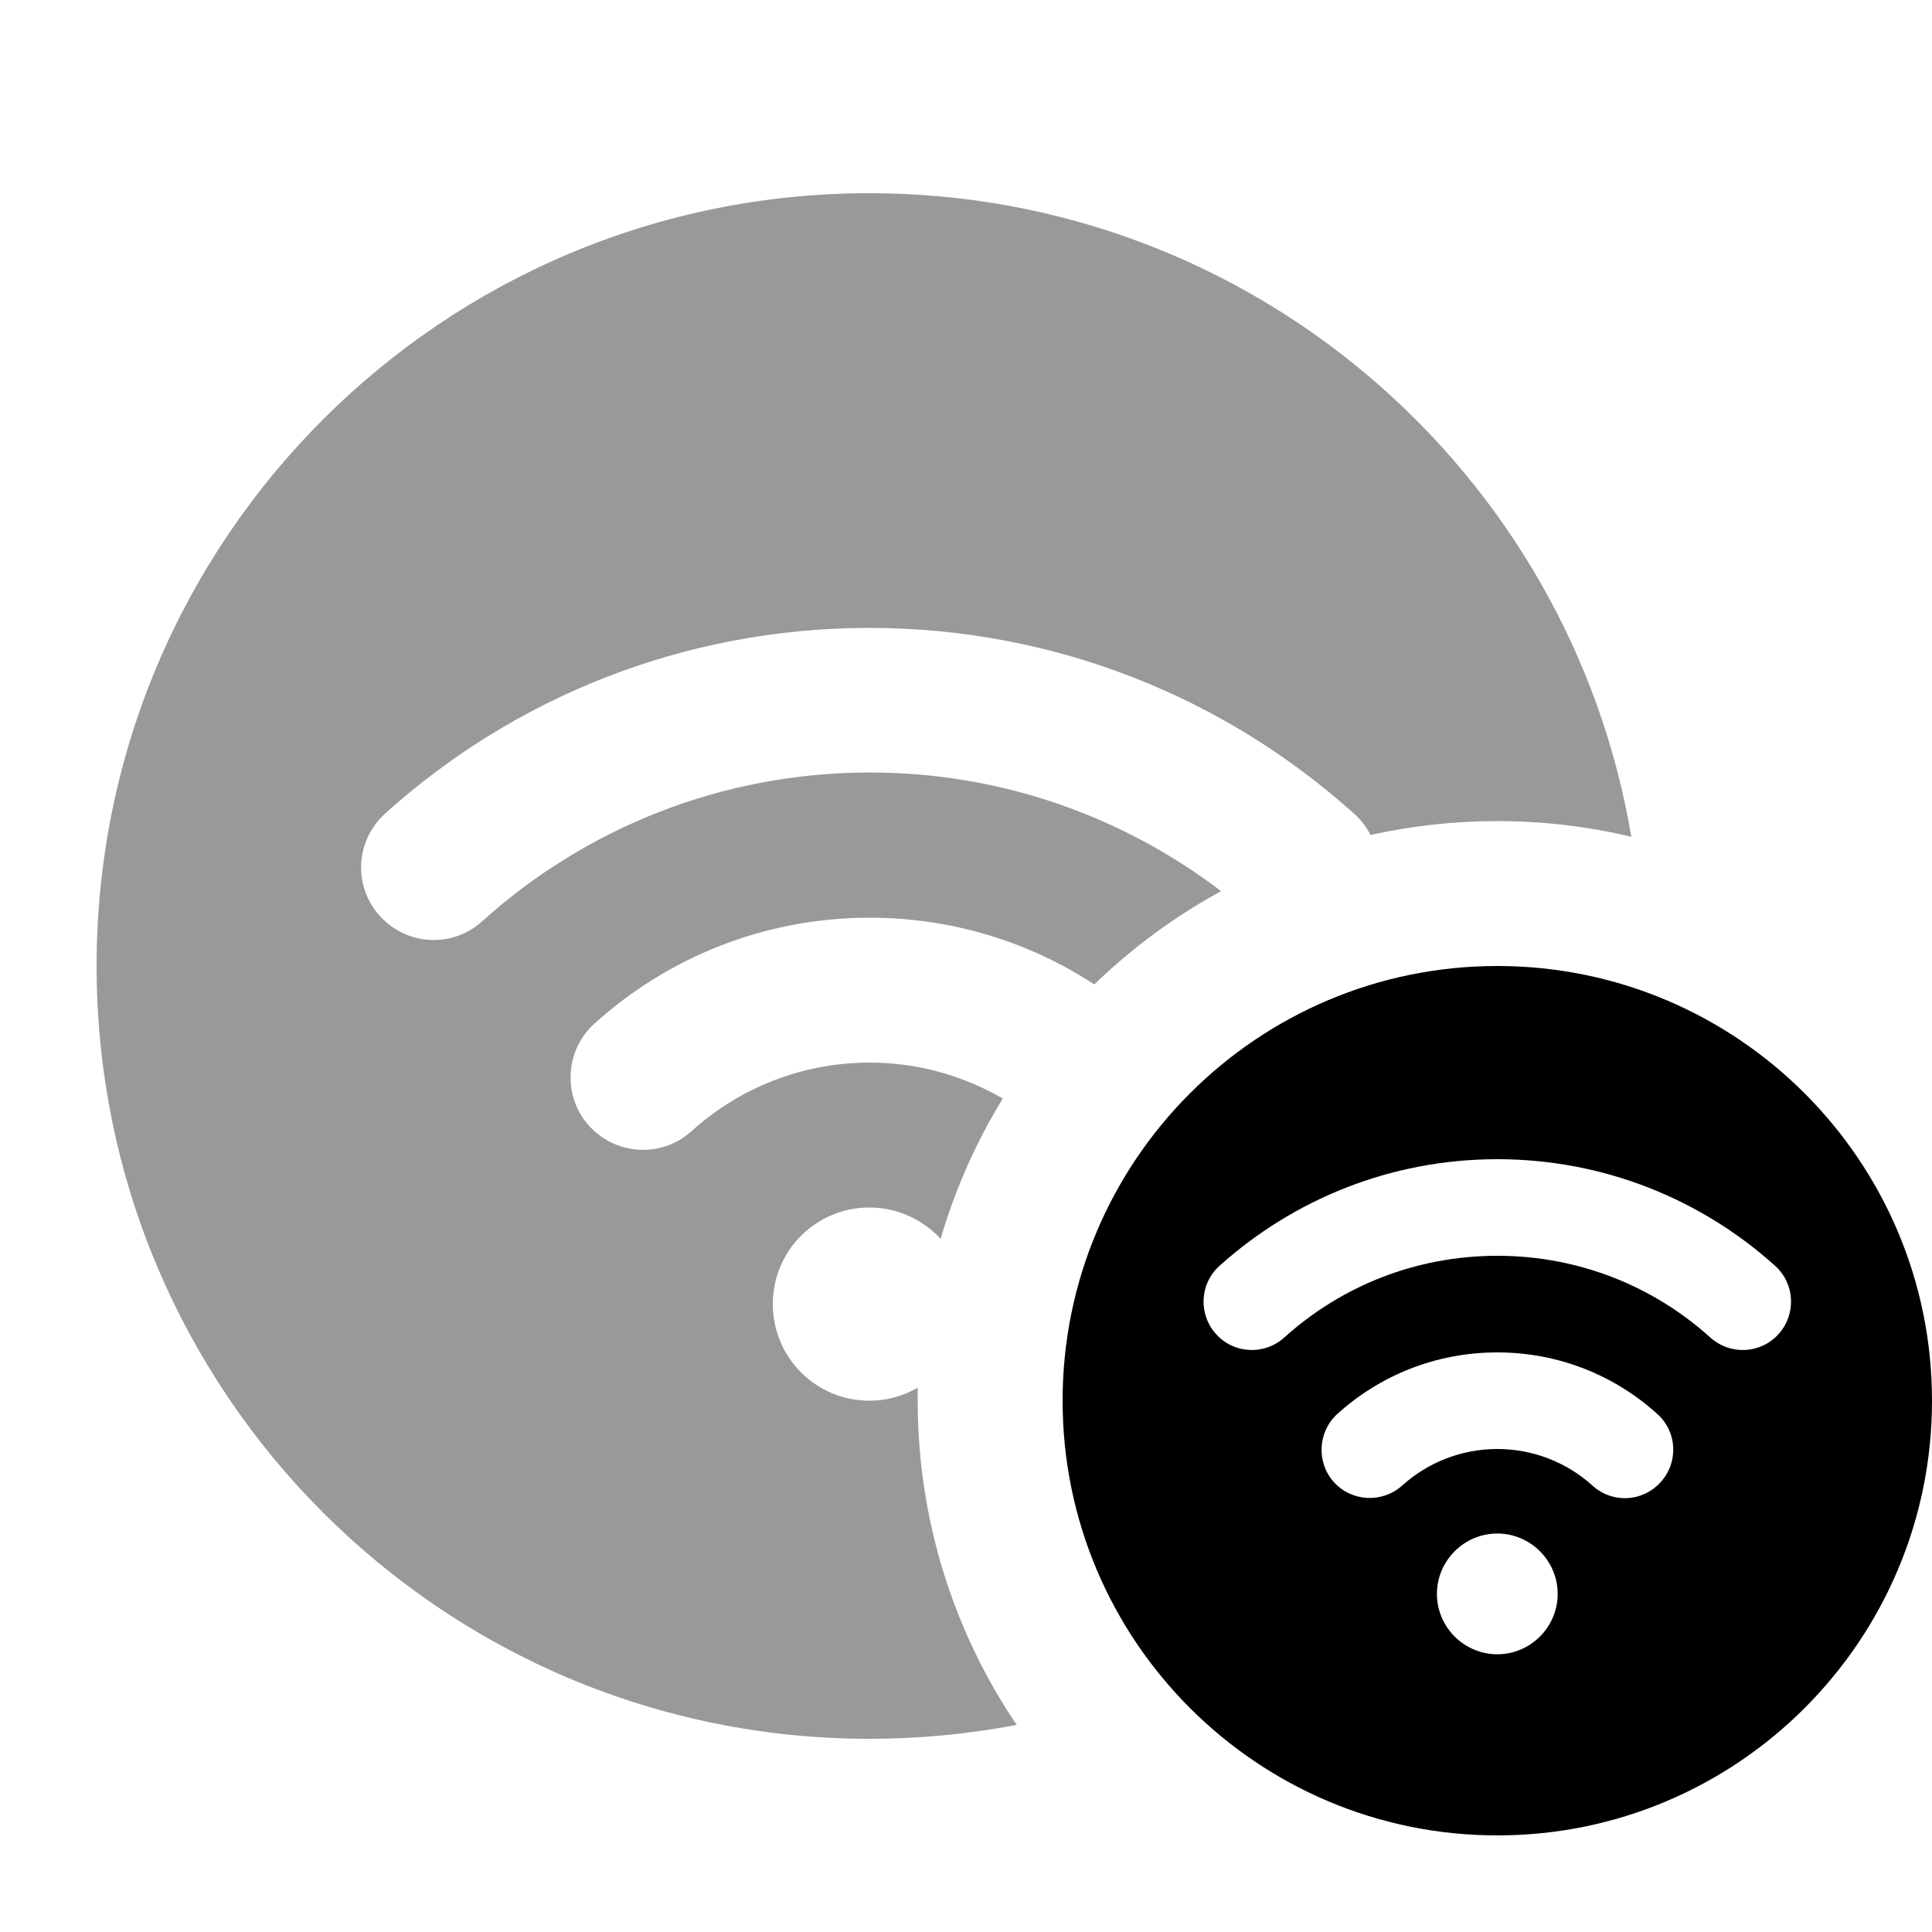 <svg xmlns="http://www.w3.org/2000/svg" viewBox="0 0 640 640"><!--! Font Awesome Pro 7.1.0 by @fontawesome - https://fontawesome.com License - https://fontawesome.com/license (Commercial License) Copyright 2025 Fonticons, Inc. --><path opacity=".4" fill="currentColor" d="M32 320C32 461.4 146.6 576 288 576C304.7 576 321 574.4 336.8 571.4C316.1 540.8 304 503.8 304 464C304 462.6 304 461.1 304 459.7C299.3 462.4 293.8 464 288 464C270.3 464 256 449.7 256 432C256 414.3 270.3 400 288 400C297.3 400 305.7 404 311.6 410.4C316.4 393.9 323.4 378.2 332.2 363.9C319.2 356.4 304.2 352 288.1 352C265.4 352 244.7 360.6 229.1 374.7C219.3 383.6 204.1 382.8 195.2 373C186.3 363.2 187.1 348 196.9 339.1C221 317.3 253 304 288.1 304C315.5 304 341.1 312.1 362.5 326.1C375 314 389.1 303.6 404.5 295.2C372.2 270.6 331.9 255.9 288.2 255.9C238.8 255.9 193.8 274.5 159.7 305.2C149.9 314.1 134.7 313.3 125.8 303.4C116.9 293.5 117.7 278.4 127.6 269.5C169.9 231.3 226.3 208 288 208C349.7 208 406.1 231.3 448.6 269.6C450.9 271.6 452.7 274 454 276.6C467.5 273.6 481.6 272 496 272C511.3 272 526.2 273.8 540.4 277.2C520 156.2 414.8 64 288 64C146.6 64 32 178.6 32 320z"/><path fill="currentColor" d="M496 608C575.5 608 640 543.5 640 464C640 384.5 575.5 320 496 320C416.5 320 352 384.5 352 464C352 543.5 416.5 608 496 608zM425.4 443.1C418.8 449 408.7 448.5 402.8 441.9C396.9 435.3 397.4 425.2 404 419.3C428.4 397.4 460.6 384 496 384C531.4 384 563.7 397.4 588 419.3C594.6 425.2 595.1 435.3 589.2 441.9C583.3 448.5 573.2 449 566.6 443.1C547.9 426.2 523.2 416 496 416C468.8 416 444.1 426.2 425.4 443.1zM496 508C507 508 516 517 516 528C516 539 507 548 496 548C485 548 476 539 476 528C476 517 485 508 496 508zM496 480C483.9 480 472.8 484.6 464.5 492.1C457.9 498 447.8 497.5 441.9 491C436 484.5 436.5 474.3 443 468.4C457 455.7 475.6 448 496 448C516.4 448 535 455.7 549 468.4C555.6 474.3 556.1 484.4 550.1 491C544.1 497.6 534.1 498.1 527.5 492.1C519.2 484.6 508.1 480 496 480z"/></svg>